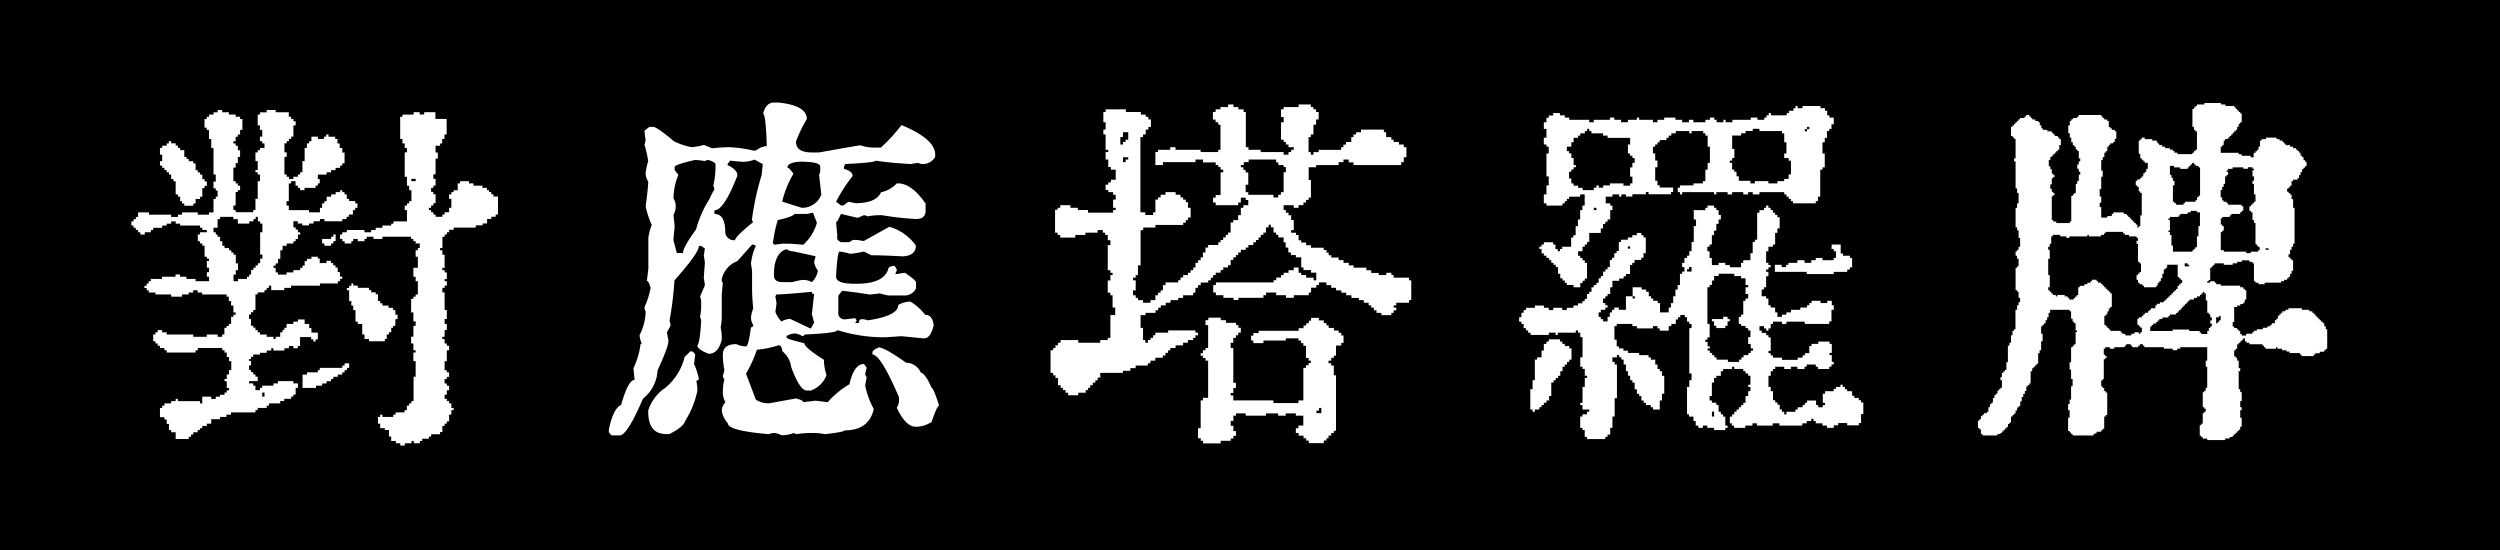 <svg xmlns="http://www.w3.org/2000/svg" id="&#x5716;&#x5C64;_1" data-name="&#x5716;&#x5C64; 1" viewBox="0 0 409 90"><defs><style>.cls-1{fill:#fff;}</style></defs><title>對應塔羅牌</title><rect width="409" height="90"></rect><path class="cls-1" d="M35.6,18h.74v.37h1.1v.37h1.11v.36h.73v.37h.37v1.78h-.37V22h-.37v.37h-.36v.74h-.37v.36h.37v.37h.36v.74h.37v1.1h-.37v1h-.36v.74h-.37v2.21h.37V30h.36v.37h.37v.74h-.37v.3h-.36v2.21h-.37v.74h.37v.36h2.88v-.36h.36V32.54h.37V29.66h.37V28.55h-.37v-.37h-.37v-.36h.37V26.35h-.37V24.94h.37v-.37h.37V24.2h.74v-.74H42.9V23.1h-.37v-.74h.37v-1.1h-.37v-.74h-.37V18.75h.37v-.37h1.1V18H45.1v.37h2.15v.73h.37v.37H48v.37h.37v.67H48v1.84h-.36v.37h-.37v.37h-.37v.36h-.37v1.48h.37v.73h-.37v2.88h.37v.37h.37v.37H48v-.37h.74v-.37h.37v-.37h.37V26.35h.36V24.2h.37v-.74h.37V23.1h.37v-.74H52v.37h1v-.37h.37V22h.37v.37h1.1v.37h.37v.73h.37v.74H56v.74h.37v1.77H56v.37h-.36v.37h-.74v.37h-.74v.36h-.73v.37H52v.74h.31V30H52v.37h-.37v.37H49.82v.37h-.73v-.37h-.37v-.37h-.37v-.73h-.73V30h-.37V32.9h-.37v.74h.37v.74h3.31v.36h1.78V34h.36v-.74h.37V32.9h.37v-.73h.73V31.8h.74v-.37h.74v-.3H56v.3h.37v.37h.37v.74h.37v.36h1v.37h.37V34h-.37v.37h-.37v.73h-.67v.37h-.37v.37H56v.36H53.07v-.36h-.73v.36H51.29v.37h-.73v.31h-1.1v-.31h-.74v-.37H48v1h.37v.36h.37V38h.37v.37h-.37v.73h-.37v.37H48v.37h-1.1v.37h-.67v.73h-.37v1.41h-.37v.74H45.1v.37h-.36v.36h.36v.74h.37v.37h1.41v-.37H48v-.37h1.11v-.37h.37v-.36h.36v-.74h.37v-.37h.74V42H52v.3h.31v.74h1.1v-.37h.73v.37h.37v.37h.37v.36h.37v.74h.37v.74H56v.36h-.36V46h-.37v.37H52.34v.37H47.62v.36H46.51v.37H44.37v-.73H44v.36h-.37v.37h-.36v.37H42.16v.31h-.37v2.57h-.36v.37h-.37v.37h-.31v.73h.31v1.1h.37v.31h.36V54h.37v.37h.37v.36h1.1v.37h1.11v.37h.36v-.37h.74v-.73h.37V54h.3v-.37h.37V53H48v-.37h.74v-.37h1.1V53h.74v.67h.37v.74H52v1.1h-.37v.37h-.37v-.37h-.36v-.37H49.09v1.47h-.37v.37H48v-.37h-.73v.37h-.74v.37H44.74v-.37h-.37v.37h-.74v.37h-1.1V58h-1.1v.37h-.37v.37h-.31v.31h.31v.73h-.31v.74h.31v.36h.37v.37h.36v.37h.37v.73H40.75v.37h.68v.37h.36v.74h.74v-.37h.37v-.37h1.84v-.37h.73v-.37H48v.37h.74v.74h-.37v1.1H48v.31h-.36v.37H46.51v.36h-.67V66H44v.37h-.37v.37H42.16v.36h-.37v.37h-4v.37h-.74v.37H36v.37H34.56v.73h-.73v.37h-.74v.37h-.37v.3h-.37v.37h-.73v.37h-.37v.37h-.37v.36H28.74v-1.1H28v-.37h-.36v-1h-.37v-.73H26.9v-.37h-.73V66.74h.36v-.37h.37V66H28v-.37h.74v-.36h.37v.36h3.61V66h.37V64.9h1.47v.37h.74V64.9H36v-.31h.74v-.37h.36v-.36h.37v-.37h-.37V62.38h-.36V62h.36v-.74h.37v-.73h.37V59.08h-.37V58.4h-.37v-.73h-.36V57.3h-.37v-.37h-4v.37H32v.37H27.27V57.3H26.9v-.37h-.73v-.37H25.8v-.37h-.37v-.36h-.37V54.72h.37v-.36h.37V54h.73v.37h.74v.36h4.35v.37h2.21v-.37H35.6v.37h.74v-.37h.37v-1.1h.36v-.31h.37V53h.37V51.84h.37v-.36h.37v-.37h-.37V50h-.37v-.73h-.37v-.74h-.37v-.36h-4v-.31h-.74v-.37h-.73v.37h-.74v.31h-1.1v.36H28v-.36H25.43v-.31h-1.1v-.37H24v-.37h-.37v-.36H24v-.37h.31V46h.36v-.37h1.84v-.36h2.21v-.37h.73v.37h1.05v.36H32V46h2.2v-.73h-.36v-.74h.36v-.74h-.36v-1.1h.36v-.37h-.36V42h-.37V40.2h-.37v-.37h-.37v-.37h-.37v-1.1h.37V38h1.11v-.37h-.74v-.36h-.37v-.37H29.47v-.31h-.73v-.37H28v.37h-.73v.31h-.74v.37H25.06v.36h-.37V38h-1v.37h-.73V38h-.37v-.37h-.37v-.36h-.37v-.37h-.36v-.68h.36v-.36h.37v-.37h.37v-.74h1.78v.37H28v.37h1.11v-.37h.67v-.37h2.57v.37h1.84v-.37h.74v-2.2h.37v-.37h.3v-1h-.3v-.37h-.37v-1.1h.37V28.55h-.37V24.2h-.37V22.73h-.37V21.26h-.36v-.37h-.37V19.48h.37v-.37h.36v-.36h.74v-.37h.67Zm-8,5.09H28v.36h.74v.37h.37v.37h.36v.37h.68v1.1h.37V26h.36v.37h.74v.36H32v1.11h.36v.36h.37v.37h.37v.74h.37v.37h.37v.73h-.37v.37h-.37v1.41h-.37v.37H32v.73h-.37v.37H30.15v-.37h-.37V32.9h-.31v-.73h-.36V31.8h-.37V29.66h-.37v-.37H28v-.74h-.36v-.37h-.37v-.36H26.9v-.37h-.37v-.37h-.36v-.73h.36V25.3h-.36V24.2h.36v-.37h.74v-.37h.37ZM36,35.48v.37H35.6v1.41h-.67V38h.37v.37h.3v.37H36v.73h.37v.74h.37v.37h.73v.36h.37v.37h.37v.37h.37v1.41h.36v1.1h-.36v.74h-.37V46h.73v-.37h1.47v-.36h.37v-.37h.31v-.74h.37v-.37h.36v-.36h.37v-.37h.37v-.74h.37v-.67h-.37V38h.37V36.58h-.37v-.37h-.37v-.73h-.37v.37h-.36v.36h-.68v.37H38.91v-.73h-.73v-.37ZM42.9,64.22v.68h.37v-.68Zm13.48-4.78h.74v.74h-.37v.37h-.37v.36H56v.37h-.73v.37h-.74V62h-.37v.36h-.73v.37H52.7v.37h-1v.37h-2.2V61.28h.73v-.37H52v-.36h.31v-.37H56v-.37h.37ZM54.54,38.36h.37v1.1h-.37v.37h-.37v.37h-1.1v-.37H52.7v-.74h1.47v-.36h.37Zm13.12-20h1v.37h.74v-.37h1.83v1.1h1.84V22h-.36v.74h-.37v.73H72v.37h-.74v1.11h.37v1h-.37v2.57h-.36v.74h.36v1.1h-.36v.37h-.37v.67h.37v.37h.36v1.47h-.36v.37h-.37V34h-.37v.37h.37v.36h.37v.37h.36v.37h1.11v-.37h.37v-.37h.73V34h.37V32.54h-.37V31.8h.37v-.37h.37v-.3h.67V30h.37v-.36h1.47V30h.74v.37h1.47v.37h.73v.37H80v.3h.37v.37h.36v.37h.74v2.94h-.37v.37h-.73v.37h-.68v.73h-.73v.31H77.83v.37H74.22v.36h-.74V38h-.37v.37h-.36v.37h-.37v1.84H72v.36h.37v.74h.37v2.14h-.37v.37h.37v.37h.36v1.1h-.36V46h.36v.74h-.36v.36h-.37v.74h.37v2.88h.36v1.47h-.36V53h.36v1h-.36v1.1h-.37v.37h.37v.73h.36v.37h.37v.74h-.37v1.78h-.36v1.47h.36v.36h.37v.74h-.37V62h-.36v.73h.36v.37h.37v.74h-.37v.73h-.36v.68h.36v.36h.37V66h.37v.74h.37v.36h-.37v.74h-.37v1.1h-.37v.37h-.36v.37h-.37v1H72v.37H70.54v.37h-.37v.36h-1.1v.37H68.7v.37h-1v-.37h-.37v.37h-1.1v.37h-.74v-.37h-.73v-.37H64v-.73h-.37V70.35h-.67v-.3H62.2v-.74h-.36v-1.1h.36v-.37h.37v.37h1.78v-.37h.37v-.37h1.47V67.1h.37v-.73h.36V66h.37v-.37h.37v-4H68V59.08h-.37V57.67H68V57.3h-.37V56.19h-.37v-1.1h.37V53.31H68v-.73h-.37V51.11h-.37V48.9h.37v-.37H68v-.36h.36V46H68v-.73h-.37V43.81h.73V42H68V40.93h.36v-.36h.31v-.74H68v-.37h-.37v-.37h-.37v-.36H62.57v.36H61.1v-.36H60v.36h-.37v.37h-1.1v-.37h-.74v.37h-.31v.37h-1.1v-.37H56v-.37h-.36v-.73H56V38h.74v-.37h2.88V38h1.1v-.37h.74v-.36h1.1v-.37H64v-.31h.37v-.37h2.21V34.38h-.37v-.74h.37v-.37h.36V32.9h.37V31.13h-.37v-.74h-.36V28.92h-.37v-4h.37V24.2h-.37v-.74h-.37v-.73h-.37V19.11h.37v-.36h1.84Zm-10.18,28h.31v.37h.74v.36h1.84v.37h.36v.37h.74v.31h.37v1.1h.36v.37h.37V50h1v.37h.74v.37h.37v.74h.36v.73h-.36v1.1h-.37v.31H64v.74h-.37v.36h-.36v.74h-.31v.37H60.37v-.37h-.74v-.74h-.37V53h-.73v-.37h-.37V50.74h-.37V50h-.31v-.73h-.36V47.49h-.37v-.37h.37v-.36h.36Zm9.81-17.1v.37H68v-.37Z"></path><path class="cls-1" d="M126.61,16.78h.8q4.59.49,4.59,2.7a22.07,22.07,0,0,0-1.78,3.68c0,1.18.86,1.78,2.58,1.78H134q6.56-1.17,6.75-1.17a7,7,0,0,0,2.57.37h.8a28.11,28.11,0,0,0,3.37-3.68C151.17,22,153,23.59,153,25.3v.37a2.37,2.37,0,0,1-2.14,1.17,1.35,1.35,0,0,1-.61-.19,10.93,10.93,0,0,0-1.23.19c-2.25-.13-4.17-.31-5.76-.56,0,.21-1.66.39-5,.56l-.18.43v.36q1.41.38,1.41,1.17A25.23,25.23,0,0,0,136.78,33l.8.61H138l.79-.61,1.17.24c2.25,0,3.63-.59,4.17-1.78A4.85,4.85,0,0,0,146.71,30h.19c1.51,0,3,1.11,4.53,3.31v1.17q0,1.35-1.59,1.35a48.62,48.62,0,0,1-5.52-.62h-.61a9.92,9.92,0,0,0-1.78.19,1.35,1.35,0,0,0-.61-.19l-1,.43L137.58,35c-.41.9-.67,1.35-.8,1.35l.19,2V39c0,.21.2.41.61.62h1.35l.61-.37h.61l1.17.18,4.17-2.33a8.08,8.08,0,0,1,4.35,3.07c0,1.1-.72,1.69-2.15,1.77-2.25-.12-4-.18-5.15-.18l-1.22-.61a15.21,15.21,0,0,1-2.21.37,11.15,11.15,0,0,0-1.78-.37c-.24.2-.42,1.57-.55,4.11,0,.77,1,1.16,2.94,1.16h.43q4.35,0,5.15-2.33c0-.33.33-.53,1-.61a1.35,1.35,0,0,1,.43.79,1.2,1.2,0,0,0-.24.56h.24l1.17-.19h.18c1.14.78,1.74,1.29,1.78,1.53v1a2,2,0,0,1-1.78,1.17H145.3L143.89,48c-.94.12-1.47.19-1.59.19-1.51-.25-3-.45-4.54-.62l-.61.8v2.7a1,1,0,0,0,1.16,1.16c.13,0,.66-.06,1.6-.18l.24.36-.24.43h.61c0-.4.14-.61.43-.61a2.23,2.23,0,0,1,1,.18c3.31-.49,5-1.32,5-2.51a3.91,3.91,0,0,1,2-.55,8.2,8.2,0,0,1,2.39,2.15q1.22,0,1.41,1.71c-.33,1.43-.86,2.15-1.6,2.15L147.45,55q-2.46.18-2.94.18A25,25,0,0,1,137,54q0,.49-5.4.73c0,.17-.12.25-.36.25a2.89,2.89,0,0,0-1.23-.43c-.9.12-1.35.33-1.35.61s1,.49,2.94,1c0,.45,1.07,1.35,3.19,2.7a8.6,8.6,0,0,0,.43,2.51,4.26,4.26,0,0,1-2.57,2.52H132q-1.16,0-2.57-3.87A3.89,3.89,0,0,0,128,57.48c-.08-.65-.29-1-.61-1a15.93,15.93,0,0,1-3.56.74,21.83,21.83,0,0,1-1.78,3.92l1.6,4.23a3.63,3.63,0,0,0,2,.61h.18l4.41-.8c.78.21,1.17.41,1.17.62l2-.25,2,.25a14.49,14.49,0,0,1,3.56-2.94c.49-2.21,1.29-3.31,2.39-3.31l.43.61-.25,1a1.12,1.12,0,0,0,.25.55l-.25,1.35a14,14,0,0,0,1.41,3.86q-.79,3.49-4.78,3.49c0,.17-1.06.37-3.19.62a9.73,9.73,0,0,0-1.77-.19h-.8a15.76,15.76,0,0,0-2.15.19l-.42-.19a5.19,5.19,0,0,1-2,.37,2.64,2.64,0,0,0-1.22-.37,1.69,1.69,0,0,0-.8.19q-6.74-.56-6.74-1.78a3.89,3.89,0,0,1-1-2.08,2,2,0,0,1,.61-1.35,3.17,3.17,0,0,1-.43-1.6v-.36a8.22,8.22,0,0,1,.25-1.78,1.16,1.16,0,0,1-.25-.55l.25-1a13,13,0,0,1-.25-2.52c0-1.14.74-1.71,2.21-1.71a3.57,3.57,0,0,0,1.59.36c.25,0,.51-1,.8-3.12a.33.33,0,0,0,.37-.37,2.25,2.25,0,0,1-.37-1.16,4.68,4.68,0,0,1,.37-1.54c-.13-1.3-.19-2.34-.19-3.12V44.3l-.18-1.16a9.08,9.08,0,0,1,.8-2.94l-.43-.19h-.19l-2.39,2.7a4.12,4.12,0,0,0-2.57,2.94v.19q0,.36.18.36l-.18,2v3.49a10.51,10.51,0,0,1-.18,1.9,7.57,7.57,0,0,1,.18,1.78v.18c-.37,1.55-1.08,2.33-2.15,2.33-1.22-.49-1.84-.94-1.84-1.35.29-.37.5-1.74.62-4.11a1.36,1.36,0,0,0-.19-.55,9.51,9.51,0,0,0,.19-1.71v-.8a1.69,1.69,0,0,0-.19-.8l.8-1.9a10.84,10.84,0,0,0-.18-1.16c0-.08.06-.92.18-2.51a10.85,10.85,0,0,0-.18-1.17l.18-1.16-.61-.43h-.37q0,1.15-4,5.64a55.28,55.28,0,0,1-.8,6.55l.18.8-.61,1.17.25,1.34c0,.7-.6,2.31-1.78,4.85a6.37,6.37,0,0,1-2.39,4.65q-2.58,6-3.8,6h-1.17c-.2,0-.41-.18-.61-.55v-.43q.73-3.44,2-4c.78-2.73,1.51-4.1,2.21-4.1l-.19-1.9a13.06,13.06,0,0,0,1.17-4H105a4.84,4.84,0,0,1-.37-1.41,8.9,8.9,0,0,0,1-3.86,1.32,1.32,0,0,1-.19-.73,14.06,14.06,0,0,0,1-3.13c-.2-.77-.41-1.16-.61-1.16l.24-2v-5a7.75,7.75,0,0,1,.56-2.15,14.28,14.28,0,0,1-1-3.06q.42-3.18.42-4.05a2.4,2.4,0,0,1-.42-1.41,8.48,8.48,0,0,1,.42-1.9,17.43,17.43,0,0,0-.61-2.69l.19-.8a9.07,9.07,0,0,1-.19-1.53l.8-.61h.61c.41,0,1.53.77,3.37,2.32a10.27,10.27,0,0,0,2.94,1,10.61,10.61,0,0,0,2-.37l1.35.55a27.92,27.92,0,0,1,2.81-.18,22,22,0,0,1,3.93.55h.43a3.28,3.28,0,0,1,1.77-.74c-.12-3.51-.32-5.27-.61-5.27C125.16,17.36,125.75,16.78,126.61,16.78Zm-13.67,40.7h.18c.21,0,.41.19.62.55-.13.94-.19,1.45-.19,1.54a10.52,10.52,0,0,1,.8,2.51l-.43.24a10.17,10.17,0,0,1,.18,1.54,14.8,14.8,0,0,1-2,5c-.16.62-1,1.33-2.57,2.15H109c-2,0-2.95-1.23-2.95-3.68v-.18a7,7,0,0,1,2.76-3.68A9.31,9.31,0,0,0,112,58.4Zm-2.57-30.21v.55l.61.79a10.59,10.59,0,0,0-.8,3.86,2.25,2.25,0,0,1,.37,1.17,3.09,3.09,0,0,1-.37,1.53c.13,1.15.19,1.8.19,2-.13,1.15-.19,1.86-.19,2.15l.55,2.08h1c0-.61.71-1.9,2.14-3.86a18.07,18.07,0,0,1,2.21-5,10.47,10.47,0,0,1,.79-1.53,1.49,1.49,0,0,0-.18-.61,13.87,13.87,0,0,0,.37-3.31v-.18c0-.25-.39-.49-1.17-.74a1.49,1.49,0,0,0-.61.18,11.23,11.23,0,0,0-1.59-.18C111.53,26.67,110.41,27.06,110.37,27.27Zm11.09-.8c-.16,0-.82-.06-2-.19l-.43.56V27q1.59.8,1.59,1.59v.19c-1.47,3.76-2.71,5.64-3.74,5.64V35c1.19,0,1.78,1,1.78,3.12a1.43,1.43,0,0,0,1.6,1.17q0-.56,2.94-2.94l-.19-.37a44,44,0,0,1,1.6-7.36l.18-1.77-1.35-.74A5.27,5.27,0,0,1,121.46,26.47ZM132,35h-2c-.25.33-1.17.65-2.76,1a22.08,22.08,0,0,0-.8,3.86c.13,0,.19.06.19.18l1.41-.18h.43q1,0,2.94.18a7.63,7.63,0,0,0,2.21-3.49v-.18L133,34.8Zm-5.39,10c0,.78.47,1.16,1.41,1.16h1.59a13.56,13.56,0,0,1,1.6-.36h.36a2.65,2.65,0,0,1,1.23.36,3.15,3.15,0,0,0,1-1.9,3.33,3.33,0,0,1-.61-1.34l.24-1-3.61-.79a2.25,2.25,0,0,1-1.17-.37Q126.61,41.43,126.61,45Zm.43,3.13-.19.36c.13.7.19,1.09.19,1.17l-.19,1.35a4.3,4.3,0,0,0,1,1.59,3,3,0,0,1,1.41-.43l3.38,1.59.55-1-.37-1.34.37-3.31a.33.33,0,0,1-.37-.37C130,48,128.1,48.17,127,48.17Zm1.77-20.72c.17,0,.5.33,1,1A16.7,16.7,0,0,0,128,32.84V33l3.19,1a3.37,3.37,0,0,0,3.18-2.15L134,28.61a1.88,1.88,0,0,0,.19-1v-.36c0-.54-1.13-.8-3.37-.8C129.47,26.55,128.81,26.88,128.81,27.45Zm14.9,29.42q1,0,4.53,2.51a2.62,2.62,0,0,1,2.39,1.6c.54.16,1.13,1,1.78,2.51.21,0,.61,1,1.23,2.88q-.37.12-1.23,2.7a4.84,4.84,0,0,1-2.57.79q-1.67,0-3.13-3.12a2.25,2.25,0,0,0,.37-1.17V65q-3-7-4.35-7v-.36C142.77,57.38,143.1,57.11,143.71,56.87Z"></path><path class="cls-1" d="M200.94,17.09h.86v.43h.8v.37h.85v.43h.37v5.76h.43v.43h2v.37H210v.42h.8v-.42h.43v-.37h.43v-.43h-.86v-.43h-.43v-.43H210v-.37h-.43V20H210v-.86h-.43V17.89H210v-.37h2.45v-.43h2v.43h.43v.37h.43v.43h.42v1.22h-.42v.86h-.43V22h-.43v.43h-.37v2.46h.37v.42h.43v-.42h.85v-.37h3.68v-.43h.37v-.43h.43v-.43h.86v-.8h.36V22h.43v-.36h.8V21.2h3.74v.43h.37v.79h.85v.43H228v.37h.86v.43h.8v.43h.43v1.65h-.43v.8h-.43V27h-7.79v-.43h-.79V26.1h-.86v.43H219V27h-3.67v.37h-1.23v2.08h.37v2.88h-.37v.37h-.43v.43h-.43v.43h-.8V34h-.79v-.43H210v.79h.37v.43h.43v.43h.43V36h.43v1.65h-.43v.43h.8v.37h.42v.86h.43v.37h.8v.43h.8v.42h2.08v.37H217v.43h.37v.43h.43v.37H219v.43h.8V43h.86v.42h.79v.37h2.09v.43h.79v.43h1.23V45h1.23v-.37h.85V45H228v.43h2.52v.43h.36v3.24h-.36v.43h-2.09v.43H228v.37h.43v.43H228v.43h-.37v.37H226v-.37h-.8v-.43h-.43v-.43h-.43v-.37h-.42v-.43h-.8v-.43h-.8v-.36h-1.22v-.43h-.86v-.43h-.8v-.37h-.86v-.43h-.79v-.43H217V46.2h-1.23v.43h-.42v.43h-.86v.8h-.37v.43h-2.45v.43h-1.29v-.43h-1.59v-.43h-1.66v.43h-.43v.43h-4.1v.36h-.8v-.36h-1.65v-.43h-1.23v-.43h-.43V46.63h.43V46.2h9.44v-.36h.43v-.43h.79V45H210v-.37h.8v-.43h.86v-.43h.79v.86h.43V45h.8v.43h1.23v.43h.43V44.61h-.86v-.43h-1.23v-.43h-.37V42.1H212v-.37h-.8V41.3h-.43v-.8h-.43v-.85H210v-.8h-.86v-.43h-.36v-.37h-.43v-.86h-.43v-.42h-.37v.42h-.43v.86h-.43v.37h-.43v.43h-.36v.43h-.43v.37h-.43v.43h-.8v.42h-.43v.37H203v.43h-.43v.43h-.37v.37h-.43v.43h-.43v.85h-.43v.37h-.79v.43h-.43v.43h-.8V45h-.43v.43h-.37v.43h-.43v.36h-1.22v.43H196v.43h-.43v.8h-.37v.43h-1.65v.43h-.8v.36H191.5v.43h-.79v.43h-.8v.37h-.43v.43h-.43v.43H187.4v.37h-.8v2.08H187v2h.37v.43h.43v-.43h.42v-.36h.43v-.43h.37v-.43h2.09v-.37h4.47v.37H196v.43h-.43v.43h-.37v.36h-.86v.43h-.79v.43h-1.23v.43h-.86v.37h-.36v.43h-.43v.43h-.43v.36h-1.23V59h-.8v.43h-.42v.37h-2v.43h-.86v.43h-1.22V61H180v.79h-.43v.43h-.37v.37h-.42v.43h-.43v.43H178v.37h-.37v.43h-1.23v.42h-1.65v-.42h-.43v-.43h-.43v-.37h-.37v-.43h-.43V61.83h-.42V61.4h-.37V61h-.43V57.3h.43v-.37h.37V56.5h.42v-.43h.43v-.43h2.88v.43H180v-.43h1.23v-.36h.43V51.54h.79V50.31h-.43v-2h-.36v-.43h-.43v-2h.43V45h.36v-.37h-.36v-.43h-.43v-4.1h.43v-.8h-.43v-.86h-.43v-.37h-.37v-.43h-.86v.43h-2v.37h-1.65v.43h-2.46v-.43h-.43v-.37h-.42V34.31h.42V34h.43v-.43h1.66V34h1.22v.36H178v.43h4.1v-.43h.43V34h-.43V32.66h.43v-.8h-.43v-.43h-.79v-.36h-.43v-.86h.43v-.37h.43v-.43h.79V27.76h-.79v-.43h-.43V26.1h-.43V24.88h.43v-.37h-.43V22h-.37V21.2h.37V20h-.37V18.32h.37v-.43h3.31v.43h2.45v.43h.8v.36h.43v.43h.42v1.23h-.42v.43h-.43V22H187v.43h-.43V34.74h.8v.43h1.28v-.43h.37V32.66h.43v-.37h.43v-.43h.8v-.43h1.65v.43h.8v.43h.43v.37H194v.43h.36V34h.43v1.59h-.43V36H194v.43h-.43v.37h-4.54v.42h-2v.43h-.43v5.76h-.43V45h-.37v.43h-.43v.43h.43v1.65h-.43v.8h.43v.43h.37v.36H187v.43h1.22v-.43h.8v-.79h.43v-.43h.43v-.37h.37v-.86h.43V46.2h2.08v-.36h.37v-.43h.43V45h.79v-.37h.43v-.43h.43v-.43h.37V43H196v-.43h.43V42.1h.37v-.8h.42v-.8h.43v-.42h1.66v-.43h.37v-.37h.43v-.43h.42v-.43h.37v-.37h.43V36.4h.43V36h.8v-.8H203V34h.42v-.43h.8v-.86h-.43v-.37H203v.8h-.43v.43h-3.68v-.43h-.43v-.8h.43v-.43h.8V28.18h.43v-.42h-.43v-.43h-.37V27h-.43v-.43h-2.08V26.1h-1.23v.43h-5.33V27h-1.23V24.88h.43v-.37h2v-.43h.86v.43h4.11v.37h2.88v-.37h.37V20.4h-.37V20h-.43v-.43h-.43V18.32h.43v-.43h.8v-.37h1.22Zm-17.22,4.54v.79h-.43v1.23h.43v-.43h.43v-.37h.43V21.63Zm0,4.1v.8h.43V26.1h.43v-.37Zm14,26.24h2v.42h.85v.43h1.66v.37h.37v.43H203v.8h-.43v.43h-.37v.43h-.43v.79h-.43v.86h.43v5.7h.43v.86h-.43v.8h-.43v.42h.43v.8h6.56v.43h4.1v-.43h.8V60.18h.43v-.43h.43v-.37h.37V59h-.37v-.43h-.43v-2h-.43v-.43h-.37v-.43h-.43v-.36h-2.08v.36H206.7v.43h-1.65v-.43h-.37v-.79h.37v-.43h.86v-.37h6.55v-.43h.8v-.43h.43v-.37h.43v-.43h.37V52h1.28v.42h.8v.43H217v.37h.37v.43h.86v.43H219v.37h.43v.43h.37v1.22h-.37v.43h-.86v1.66h-.36v.36h-.43V59h-.43v.43h.43v.37h.43V61.4h.36v9.08h-.36v.36h-.43v.43h-.43v.43H217v.37h-.43v.43h-2.45v-.43h-.43V71.7h-.43v-.43h-.8v-.43H212v-.79h.42v-.43h.8V68H212v-.37h-1.66V68h-1.23v-.37h-2V68h-3.31v-.37h-1.59V68h-.43v.86h-.43v.8h.43v.86h.43v.79h-.43v.43h-.43v.37h-1.65v.43h-2.88v-.43h-.37V71.7H196V70.05h.43V65.51h.37v-.43h.85V59h-.43v-.43h-.42v-.36h-.37v-.43h.37V57.3h.42v-.37h.43V53.19h-.43v-.8h.43Zm6.56-25.87v.43h-.8V27H203v.37h.42v.43h.37v.42h.43v2h-.43v1.22h.43v.43h4.11v.43h.79v-.43h.43v-.43H210V28.18h.37v-.85H210V27h-.86v-.43h-.36V26.1Zm11.52,40.64v.43h-.42v.42h.79v-.85Z"></path><path class="cls-1" d="M279.32,33.64h1.1V34h.37v.37h.37v.79h.37v.74h-.37v.73h-.37v1.11h-.37v.73h-.36V40h-.37v.37h-.37v.74h.37v1.1h.37v1.16h1.1V43h1.1v.36H283v.37h1.84V43h.36v-.43h1.17V41.42h.37V39.58h.36v-.36h.37V34.8h.37v-.42h.74V34h.36v-.37h.37V34h.37v.37h.37v.42h.36v.37h.37v.37h.37v1.84h-.37v.73h-.37V40h-.36v.37h-.74v.74h-.37V43h.37v.36h.37v.37h-.37v.37h-.37v.37h.37v.73h-.37V47h-.36v.37h-.37v1.1h.73v.37h.37v1.1h.37v.37h.73v.8h.37v.73h.74v-.36h.73v-.37H293v-.43h1.53v-.37h1.1v-.37H296v-.36h.37v-.37h1.47v.37h1.1v-.37h.74v.73H300v.74h-.37v1.9h-.37V53h-4v-.37h-3V53h-.73v-.37h-1.47V53h-.37v.73h-.37v.37h-.37v-.37h-.36v-.37h-.74v.74h.37v.37h.73v.37h.37v.36h.37v2.21h-.37v.37h.37v.36h.37v.37h1.47v.37h2.57v-.37h.8v-.37h.37v-.36H296V56.62h.37v-.36h1.1v-.37h1.84v.37h.37v1.47h-.37v.36h.37V59.2H300v.43h-.37V60h-.37v.37h-1.84V60h-.36v-.36h-1.48V60h-.36v.37h-1.17V60H293v.37h-1.1V60h-1.48v.37h-.36v.37h-.37v.74h-.37V63.3h.37V64h.37v1.47h.36v.37h.37v.37h.37V67h.37v.37h.37v.43h.36v-.43h1.47V67h.37v-.37h.8v-.36h.37v-.37h.36v-.37h1.48v.74h.36v.36h.74v-.36h.37v-.37h-.37V64.41h.37V64H300v-.37h.36V63.3h.74v-.36h.37v.36h.37v.37h.36V64h.8v.74h.37v.36h.73v.37h.37v.37h.37v1.9h-.37v1.47h-.37v.37h-1.9v-.37h-1.47v.37H300V70h-1.11v-.37h-.73v-.37h-1.1v-.37h-.37v-.37h-.37v.37h-.74v.37h-.73v.37h-3.74v-.37h-1.1v.37h-2.58v-.37h-.73v.37h-1.17V70h-1.84v-.37h-.36v-.37H283v-1.1h.37v-.37h.36v-.43h.37V67h.37v-.37h.37v-.36h.36v-.37h.37v-1.1H286V64h.37V63.3H286v-.36h.37V61.47H286V61.1h-.43v-.37h-.37v-.37h-1.47V60h-.36v.37H281.9v.37h-.37v.74h-.74v.36h-.37v.74h-.36v2.21h-.37v.73h.37v.37h.73v.37h.37v1.1h.37v.43h.37v.37h.36v1.47h.37V70h-.37v.36h-1.84V70h-1.1v-.37h-.73V70h-.74v-.37h-.43v-.74h-.37v-.73h-.73v-.37H276V63.3h.37V62.2h.37V61.1h-.37V53.68h.37V53h-.37v-.37H276v-.74h-.37v-.36h-.73v.36h-.37v.37h-.37V53h-.73v.36H273v.74h-1.47v-.37h-.37v-.37h-.74v.37H267.8v-.37h-.74V53h-2.57v.36h-.37v2.21h.37v1.1h.37V57h.73v.37h.74v.37h1.84v.36h1.53v.37h.37v.37h.73v.8h.37v.73h.37v.37h.36v.74h.37v2.94h-.37v1.1h-.36V67h-1.11v-.37h-.36v-.36h-.8v-.37h-.37v-.37h-.37v-.73h-.36v-.37h-.37v-.74h-.37v-1.1h-.37V62.2h-.37v-.73h-.36v-.74H266v-1.1h-.37v-.8h-.37v-.37h-.36v-.37h-.37v.37h-.74v.74h.37v.43h.37v5.51h-.37v3h-.37V70h-.36v1.1H263v.37h-.37v.36h-3v-.36h-.37V70.35h-.37V70h-.37V68.15h.37v-.37h.74v-.43H260V67h-1.1v-.73h-.37v-.37h.37V63.3h.37V61.83h.37v-.36h-.37V60.36h-.37V60h-.37V58.46h.37V55.15h-.37v-.73h-.36v-.37h-.37v.37h-2.94v.37h-.37v-.37h-1.1v.37h-3v-.37H250v-.37h-.36v-.37h-.37V53h-.37v-.37h-.37v-.74h.37v-.73h.37v-.43h.37v-.37h1.47v-.37h1.47v.37h.8v.37h.73v-.37h1.47v.37h.74v-.37h1.1v-.37h.74v-.36h.73v-.37h.37v-.37h.37V48.1H260v-.36h.37V47h.37v-.37h.43v-.36h.37v-.74h.36v-.37h.37v-.73h.37v-.37H263v-.37h.37V42.53h.36v-.37h.37v-.74h.37v-.36h.37V39.58h.36v-.36h1.11v-.37h.73v-.37h.74v-.37h.73v.37h.37v.37h.37v2.57h-.37v.74h-.37v.37h-1.1V43h-.37v.36h-.37v1.47H266v.37h-.37v.37h-.73v.37h-1.11V47h-.36v1.1H263v.37h-.37v.37h-.37v.74h.37v.36H263v.37h-.37v.37h-.74v.43h-.36v.73h.36v.37h.37v.37H263v-.74h.37v-.73h.36v-.43h.37v-.37h.74v.37H266V48.47h1.1v.37h.37v-.37h-.37V47h1.47v.37h.74v.37h.43v.73h.37v.37h.36v.37h.74v.37h.37v1.53H273v-.8h.37v-.73h.36V48.47h.37v-1.1h.37v-.74h.37V44.79h.36v-.36h.37v-.74h-.37V43h.37v-.8H276v-.37h.37v-.73h.37V39.58h.36V37h.37v-1.1h-.37V34.38H279V34h.37ZM253.4,55.52h1.83v.37h.37v.37H256v.36h.73V57h.37v1.84h-.37v.37h-.36v.43H256V60h-.37v.74h-.37v.74h-.36v.36h-.37v.37h-.37v.37h-.37v2.21h-.36v.73H253v.37h-.43v.37h-.37v.36h-.37V67h-.73v.37h-.37V67h-.37V63.67h.37V62.2h.37V58.83h.36v-.37h.74v-1.1h.37v-1.1H253v-.37h.37Zm40.32-38.18h.37v.36h.8v-.36h2.94v.36h.74v.43h.36v.74h.37v.37H300v1.1h-.37v.74h-.37v.36h-.37v1.11h-.36v.73h-.37v1.84h.37v2.27h-.37v.37h-.37v4.41h-.37v.73h-.36v.37h-3.74V32.9H293v-.36h-.37v-.37h-.37V31.8h-.36v-.37h-4.05v.37h-1.1v-.37H286v.37h-.8v-.37h-1.83v.37h-.74v-.37h-1.84v.37h-.37v-.37h-5.21v.37h-.36v-.37h-.37V30.7h.37v-.37h2.2V30h1.54v-.37H279V27.76h.37V26.65h.37V24h-.37V22.18H279v-.37h-.36v-.37h-1.9v.37h-.37v-.37h-2.21v.37h-.73v.37H273v.37h-.37v.36h-1.1v.37h-.37v.37h-.37V24h-.37v1.1h.37v1.16h.37v1.11h-.37v2.2h.37v.74h.37v.37h2.2v.73h-.36v.37H269.7v-.37h-.43v.37h-2.21v.37H266V31.8h-.74v.37h-.36V31.8h-1.11v.37h-1.1v1.1h.74v.37h.36v.74h-.36v1.53H263v.37h-.37v.36h-.37v.74h-.37v.73H260v1.47h-.36V40h-.37v.37h-.37v.74h-.73v.73h.36v.37h.37v.37h.37V43h.37v2.57h-.37v.37h-.37v.37h-.37V47h-1.1v-.37h-1.1v-.36H256V45.9h-.37v-.37h-.37v-.74h-.36v-1.1h-.37v-.37h-.37V43h-.37v-.43h-.36v-.37H253v-.37h-.43v-.37h-.37v-.73h-.37v-.37h.37V40h.37v-.37h1.53V40h.37v.74h.37v.37h.36v-.37h.37v-.37h1.47V38.85h.37v-.37h.37V37h.37v-1.1h.36V34.38h.37v-.74h.37V31.8h-.74v.37H256.7v.37h-.36v.36H256v.37h-.37v.37H253v-.37h-.43V31.8H253V30.33h.37V28.86H253V25.12h.37V24H253v-.37h-.43v-1.1H253V21.08h-.43V20H253v-.73h.37v-.37h.73V18.5h1.1v.37H256v.37h.73v.36H260V20h.74V19.6h2.64v-.36h.73v.36h1.1V20h1.11V19.6h1.47v-.36h.37v.36h2.26V20h.74V19.6h1.1v-.36h1.84v.36h1.1V20h1.11V19.6h.73V20H279V19.6h.74v-.36h.73v.36h.37V20h1.11V19.6h.36V20h1.11V19.6h3v-.36h1.1v.36h1.11v-.36h.36v-.37h.37V18.5h.37v.37h2.57V18.5h.37v-.37h.74V17.7h.36Zm-34.07,3.74v.36h-.37v.37h-.74v.37h-.36v.37h-.74v.73h-.37V24h-.73v.73h.36v.37h.37v.74h.37V27h.37v.37h-.37v.37h-.37v.36h-.37v1.11h.37V30h.37v.37h.74v.37h.73v.37h1.84V30.7h.43v-.37h.37v.37h.73v-.37h1.11V30h2.2v.37h1.1V30h.37v-1.1h-.37V27.39h.37v-.74h.37v-.79h-.37v-.37h-.37v-.37h-.36V23.65h.36v-1.1H263v-.37h-.74v-.37h-1.9v-.37H260v-.36ZM260.75,34v.37h.43V34Zm5.58,6.31v.37h.36v-.37Zm10,3.37v.37H276v.37h.74v-.74Zm4.84,1.1v.37h-.74v.74h-.36v.73h-.37V47h-.37v6h.37v2.2h-.37v.37H279v.37h.37v.73h.37V57h-.37v.37h.37v.37h.37v.36h.36v.37h.37v.37h1.84v.37h1.84v-.37h.37v-.37h.36v-.37h.8v-.36h.37v-.37h.37V57h-.37v-.73H286V55.15h.37v-1.1H286v-.37h-.43v-.37h-.73V53h-.37V51.84h.37v-.36h.36V49.21h.37v-.37H286V48.1h-.43V47H286v-.37h-.43v-1.1h-.73v-.37h-1.11v-.37Zm.74,7.05h.73v.37H283v.37h-.37v.73h-.37v.37h-1.47v-.37h-.37v-.73h-.36v-.37h1.84Zm-1.84,15.51v.8h.36v-.8Zm6.68-46.27v.36h-1.17v.37h-.73v.37h-1.47v2.2h.36v1.48h-.36v.42H283v.37h.37v1.11h.36v.36h.37v.74h.37v.73h1.9V30h.73v-.37h2.21V30h1.47v-.37h1.11v-.36h.73v-.74H293V26.28h-.37v-.42h-.73v-.74h.36V23.28h-.36V21.81h-.37v-.37h-3.68v-.36ZM299.67,40h1.47v1.47h.37v.37h1.16v.37H303v1.53h-.37v.37h-.43v.37H300v.36h-4.42v-.36h-5.21V43.32h1.11v.37h.73v-.37h.37V43h1.47v-.43h1.17V43h1.1v-.43h.74v-.37h1.1v.37H300v-.37h.36v-1.1H300v-.37h-.37Zm-4.05-19.24v.37h-.36v.36h.36v-.36H296v-.37Z"></path><path class="cls-1" d="M360.64,16.85h2.7v.24h.73v.25h1.47v.24h.25v.25H366v.24h.25v.25h.25v.24h.24V20h-.24v.25h-.25v.49H366v.49h-.24v.24h-.25v.25h-.24V22h-.25v.25h-.24v.24h-.25v.25h-.49V23h-.24v.74h-.25V24h-.24v1h2.94v.24h.49v.25h1.47v.24h.49v-.73H369v-.25h.24v-.24h.25V24h.24V23H370v-.24h.73v-.25h1.72v.25h.49V23h.49v.25h.24v.24h.25v.25h.74V24h.49v.24h.49v.25h.24v.24h.25v.25h.24v.49h.25v.24h.24v.49h.25v.25h.24v.73h-.24v.25h-.25v.24h-.24v.49h-.25v.49h-.24v.49h-.25v.25h-.73v.24h-.25v.74h-.24v.25h-.25v.24h-.24v.49h.24v.25h.25v.24h.24v.74h.25V34h.24v5.88h-.24v.49h-.25v.49h-.24v.74h-.25v.49h.25v.24h.24v.25h.25V44.3h-.25v.49h-.24v.5h-.25v.24h-.24v.25h-.5V46h-.49v.25h-2.69v.24h-1v-.24H369V46h-.25V43.08h-.24v-.25H368v-.24h-1.23v.24H366v.25h-.73v.24h-1.47v-.24h-1.47v.24h-.25v.25h-.24v.24h-.25v2h-.24V46h-.25v.25h.49V46h.74v.25h.24v.24h.74v.25h3.19V47H367v.25h.24v.24h.25V49h-.25v.49H367v.25h-.49v.24H366v.25h-.49v2.45h-.24v.74h.24v.24H366v.25h.25v.24h.25v.49h.24v.25h.74V54.6h1v-.24h.24v-.25h.49v-.24h1v-.25h.74v-.24h.49v-.25h.24v-.25h.49v-.49h.25v-.24h.24v-.49h.25v-.25h.24v-.24h.25v-.25h.49v-.24h.49v-.25h2.21v.25h1.22v.24h.49v.25h.25v.24h.24v.25H379v.24h.24v.25h.25v.24h.24v.25H380v.24h.24v.5h.25v.49h.24v3.18h-.24v.25h-.25v.24h-.73v.25h-.74V58h-.24v.25h-2V58h-.25v-.24h-1.71v-.25h-.49V57.3h-.74v-.25h-.74v-.24h-.24v.24h-1.72v-.24h-.24v-.25h-.25v-.24H368v-.25h-.49v-.24h-.25v-.49H367v.24h-.25v.25h-.24v.24h-.25v.25H366v.73h-.24v.25h-.25v1h.25v.24H366V59h.25v1.23h.25v.49h-.25v2.94h.25v.49h.24v1.47h-.24v1h.24v.49h-.24v1.23h.24V69.8h-.24v.49h-.25v.25H366v.24h-.24V71h-.25v.24h-.24v.25h-.49v.24h-.74V72h-2.94v-.25h-.73v-.24h-.25v-.25h-.24V69.56h.24v-.25h.25V67.59h.24v-.24h.25v-.49h-.25v-.25h-.24V64.16h.24v-.24h.25v-.49h.24V60h-.24V59h.24v-2.2h-4.41v.24h-.49v.25h-.74v-.25H354v-.24h-3.19v-.25h-.24v-.24h-.49v.24h-.25v.25h-1v-.25h-.24v-.24h-.74v.24h-.24v.25h-1.72v.24h-.73v-.24h-.74v.24h-.24v1h.24v.25h.25v.24h-.25v.25h-.24V62H344v.24h-.24v1H344v.25h.25v.49h.24v.24h.25v3.68h-.25v.24h-.24v2H344v.24h-.24v.25H343v.24h-.25V71h-.24v.24h-3.43V71h-.25v-.25h-.24v-.24h-.25V68.33h.25V67.1h-.25v-1h.25v-.73h.24V63.18h.25V62h-.25V60.49h-.24V59.26h.24V56.81h.25v-.25h.24v-.24h.25v-2h.24v-.25h-.24V52.88h-.25v-.24h-.24v-.49h-.25V50.92h-.24v-.24h-3.19v.49h-.25v.73h-.24v.49h-.25v.49h-.24v.25h-.25v.25h-.24V54.6h.24v1.23h-.24V57.3h-.25v.49h-.24V59.5h-.25v.25h-.24V60h-.25v.25h-.24v.49h-.25v2H332v.25h-.25v.24h-.24v.74h-.25v.49H331v.49h-.25v.73h-.24v.74h-.25v.24H330v.49h-.25v.49h-.24v.25h-.25v.24H329v1h-.25v.24h-.25v.49h-.24v.25H328v.24h-.24v.25h-.25v.24h-.24V71h-.49v.24h-2.45V71h-.25v-.74h-.24v-.24h-.25V68.82h.25v-.24h.24v-.5h.25v-.24h.24v-.25h.49v-.24h.25v-.74h.24v-.49h.25v-.24h.24v-.74h.25v-.49h.24v-.24h.25v-.49h.24v-.25h.25v-.24h.24V62.2h-.24v-.49h.24V61h.25v-.25H328v-.24h.25V59.26h.24v-2.7h.25v-.49H329V54.85h.24v-.74h.25v-.24h.24V50.68H330v-.74h.24v-.49h.25v-.73h-.25v-1H330v-.25h-.25V43.81H330v-.24h.24V42.34H330v-.49h-.25v-.73H330v-.25h.24v-.49h.25V38.91h-.25V37.68H330v-.49h-.25V34H330v-.74h.24V31.56H330v-.74h-.25V26.41h-.24v-.49h.24V22.73h-.24v-.25h-.25v-.24H329V20.77h.24v-.25h.25v-.24h.24V20H330v-.24h.24v-.25h.25V19.3h.73v-.25h.25v-.24H332v.24h.24v.25h.25v.24h.49v.25h.49V20h.24v.49h.25V21h.24v.25h.74v.24h.73v.25h.25V22h.24v.25h.5v.24h.24v.25h.25v1h-.25v.74h-.24v.24h-.25v.25h-.25v.24h-.24v.25h-.25v.24h-.24v.49h-.25v1h.25v.49h.24v.74h.25v.24h.24v.25h-.24v.24h-.25v1h-.24v.74h.24v.49h.25v.25h.24v.24h-.24v.25h-.25V36h.25v.24h.49v.25h2.21v-.25h.24V32.05h.25V31.8h.24v-.24h.25V30.08h.24v-.49h.25v-1h.24v-.49h-.24v-.49h-.25V26.9h.25v-.49h.24v-.49h-.24V24.69h-.25v-.24h-.24V24h-.25v-.25h-.24v-.49h-.25v-.74h-.24v-.73h-.25V20.52h.25v-.73h.24v-.25h.25V19.3h.73v-.25h.25v-.24h3.68v.24H344v.25h.25v.24h.49v.25H345v1h.25V21h.24v.25h.49v.24h.25v1.23h-.25v.49h-.24v.24h-.49v.25H345V24h-.24v.73h-.25v.25h-.24v.73H344v.49h-.24v1.72H344v1h-.24v2h-.25v1.23h.25v1h-.25v.73h.25v1.72h1v-.25h.73V35h.25v-.25h1.71V35h.49v.24h.25v.25h.24v.24h.25V36h.24v.24h.25v.25h.24v.24h.25v.49h.24V37h.25V35.23h.24V31.56h-.24v-.25h-.25v-.73h-.24v-.25h-.25v-.74h.25v-.24h.49V29.1h.24v-.24h.25v-.49h.24v-.25h.25v-.49h.25v-1h-.5v-.24h-.24v-.25h-.25v-.24h-.24v-.74h-.25V23h.25v-.24h.24v-.25h.49v.25h1.23V23h.74v.25H353v.24h.25v.25h.49V24h.49v.24H355v.25h.49v.24h.25v.25h.49v.24h2.45v-.24h.25v-.25h.24v-.24h.25V21.5h-.25v-.24h-.24v-.49h-.25V17.83h.25v-.25h.24v-.24h.25v-.25h1.22ZM344.46,37.93v.24h-.24v.25h-.49v.25h-2v-.25h-.24v.25h-2.94v.24h-.49v-.24h-1v-.25h-1.23v.25h-.25v1.22h-.24v.49h-.25v.49h.25v1.47h-.25V45h.25v2h-.25v.49h.25v.25h.24V48h.25v.25h.49v.24h.25v-.24h1.22v.24h.49v.25h.25V49h.73v-.24h.25v-.25h.24v-.24h.25V47h.24v-.24H341v-.25h.49v-.24H342V46h.24v-.24H343V46h.24v.25h.5v.24H344v.25h.25V47h.24v.25h.25v.24H345v.25h.25V48h.24v2.21h-.24v.24H345v.49h-.24v.49h-.25v.25h-.24v1.47h.24v.25h.25v.24H345v.25h.25v.24h1.71v.25h.25v.24h.49v.25h1V54.6h.49v-.24h.73v.24h.25v-.24h.24v-.74h-.24v-.24h-.25v-.25h-.24v-1h.24V51.9h.49v-.24h.25v-.25h.24v-.24h.5v-.25h.24v-.24h.25v-.25h.73v-.49h.25V49.7h.49v-.25H354v-.24h.25V49h.24v-.24h.25v-.25H355v-.24h.25V48h.24v-.24h.25v-.25H356v-.24h.25v-.49h.24v-.25h.25v-.24H357v-.49h-.24v-.25h-.25v-.24h-.24v-2h-1.72v.49h-.24v.25H354v.73h-.24v.74h-.25V46h-.24v.25H353v.49h-.24V47h-2v-.24h-.24v-.25h-.49v-.24h-.25v-.49h-.24V45h.24v-.25h.25v-.24h.24V43.08h-.24v-.25h-.25V39.89h-.24V39.4h.24v-.49h-.24v-.24h-1.23v-.25h-.73v-.25h-.25v-.24Zm15.94,9.81V48h-.25v.25h-.24v.24h-.49v.25h-.49V49h-.74v.25h-.25v.24h-.24v.25h-.25v.24h-.24v.25H357v.24h-.24v.25h-.25v.24h-.24v.25H356v.24h-1v.25h-.24v.24h-1v.25h-.49v.24H353v.25h-.24v.24h-.49v.25h-.25v.25h-.24v.73h3.67v-.24h2.7v.24h1.72v.25h.24v.24h1v-.49h.25v-.49h.24v-.24h.25v-.5h-.25v-.49h.25V51.9h-.25v-.49h-.24v-.24h-.25v-2h-.24V48h-.25v-.24Zm-2-13.24v.24h-.5V35h-1.22v.24h-.25v.25H355v.24h-.24V36H355v1.71h-.24v.25H355v.49h.25v1.72h.24v1h3.19v-.25h.25v-.24h.24v-.25h.25V38.67h.24V37h.25V34.74h-.49V34.5Zm.24-7.85v.25h-.24v.24h-.25v.25h-.25v.24h-1.22v-.24h-1v-.25H355v1.47h.25v.49h.24v.49h.25v.74h-.25V33h.25v.24H356v.25h1.23v-.25h.24V33h1.72v-.25h.25v-.49h.24v-.24h.25V27.39h-.25v-.25h-.49V26.9h-.24v-.25Zm-1.23,16.43v.49h.74v-.25h-.25v-.24Zm5.64,8.58v.24h-.49v1h.25v-.24h.24v-.25h.25v-.73Zm2.21-24.27v.24h-.74v.25h-.24v.24h.24v.49h-.24v.25h-.25v1.22h-.24v.5h-.25v.49h-.24v1.22h.24v.49h.25V33h.49v.24h.24v.25h2.21v.24H367v.74h-.25v.24h-.24V35h-1.48v.24h-.24v.25h-1.23v.24h-.24v1h.24V37h.25v.73h-.25v.25h-.24v2.94h.49v.25h3.68v.24h.73v-.24h1.23v-.25h.24v-.49h-.24v-.24h-.25v-.25H369V36.46h-.25V36h-.24V34.74h-.25V34.5H368v-.74h.24v-.24h.25v-.25h.24V33H369V31.8h-.25V30.08h-.24v-.49h.24v-.73h-.24v-1h.24v-.25h-.24v-.24h-.74v.24H367v-.24Zm5.39,13.24v.24h.49v-.24Z"></path></svg>